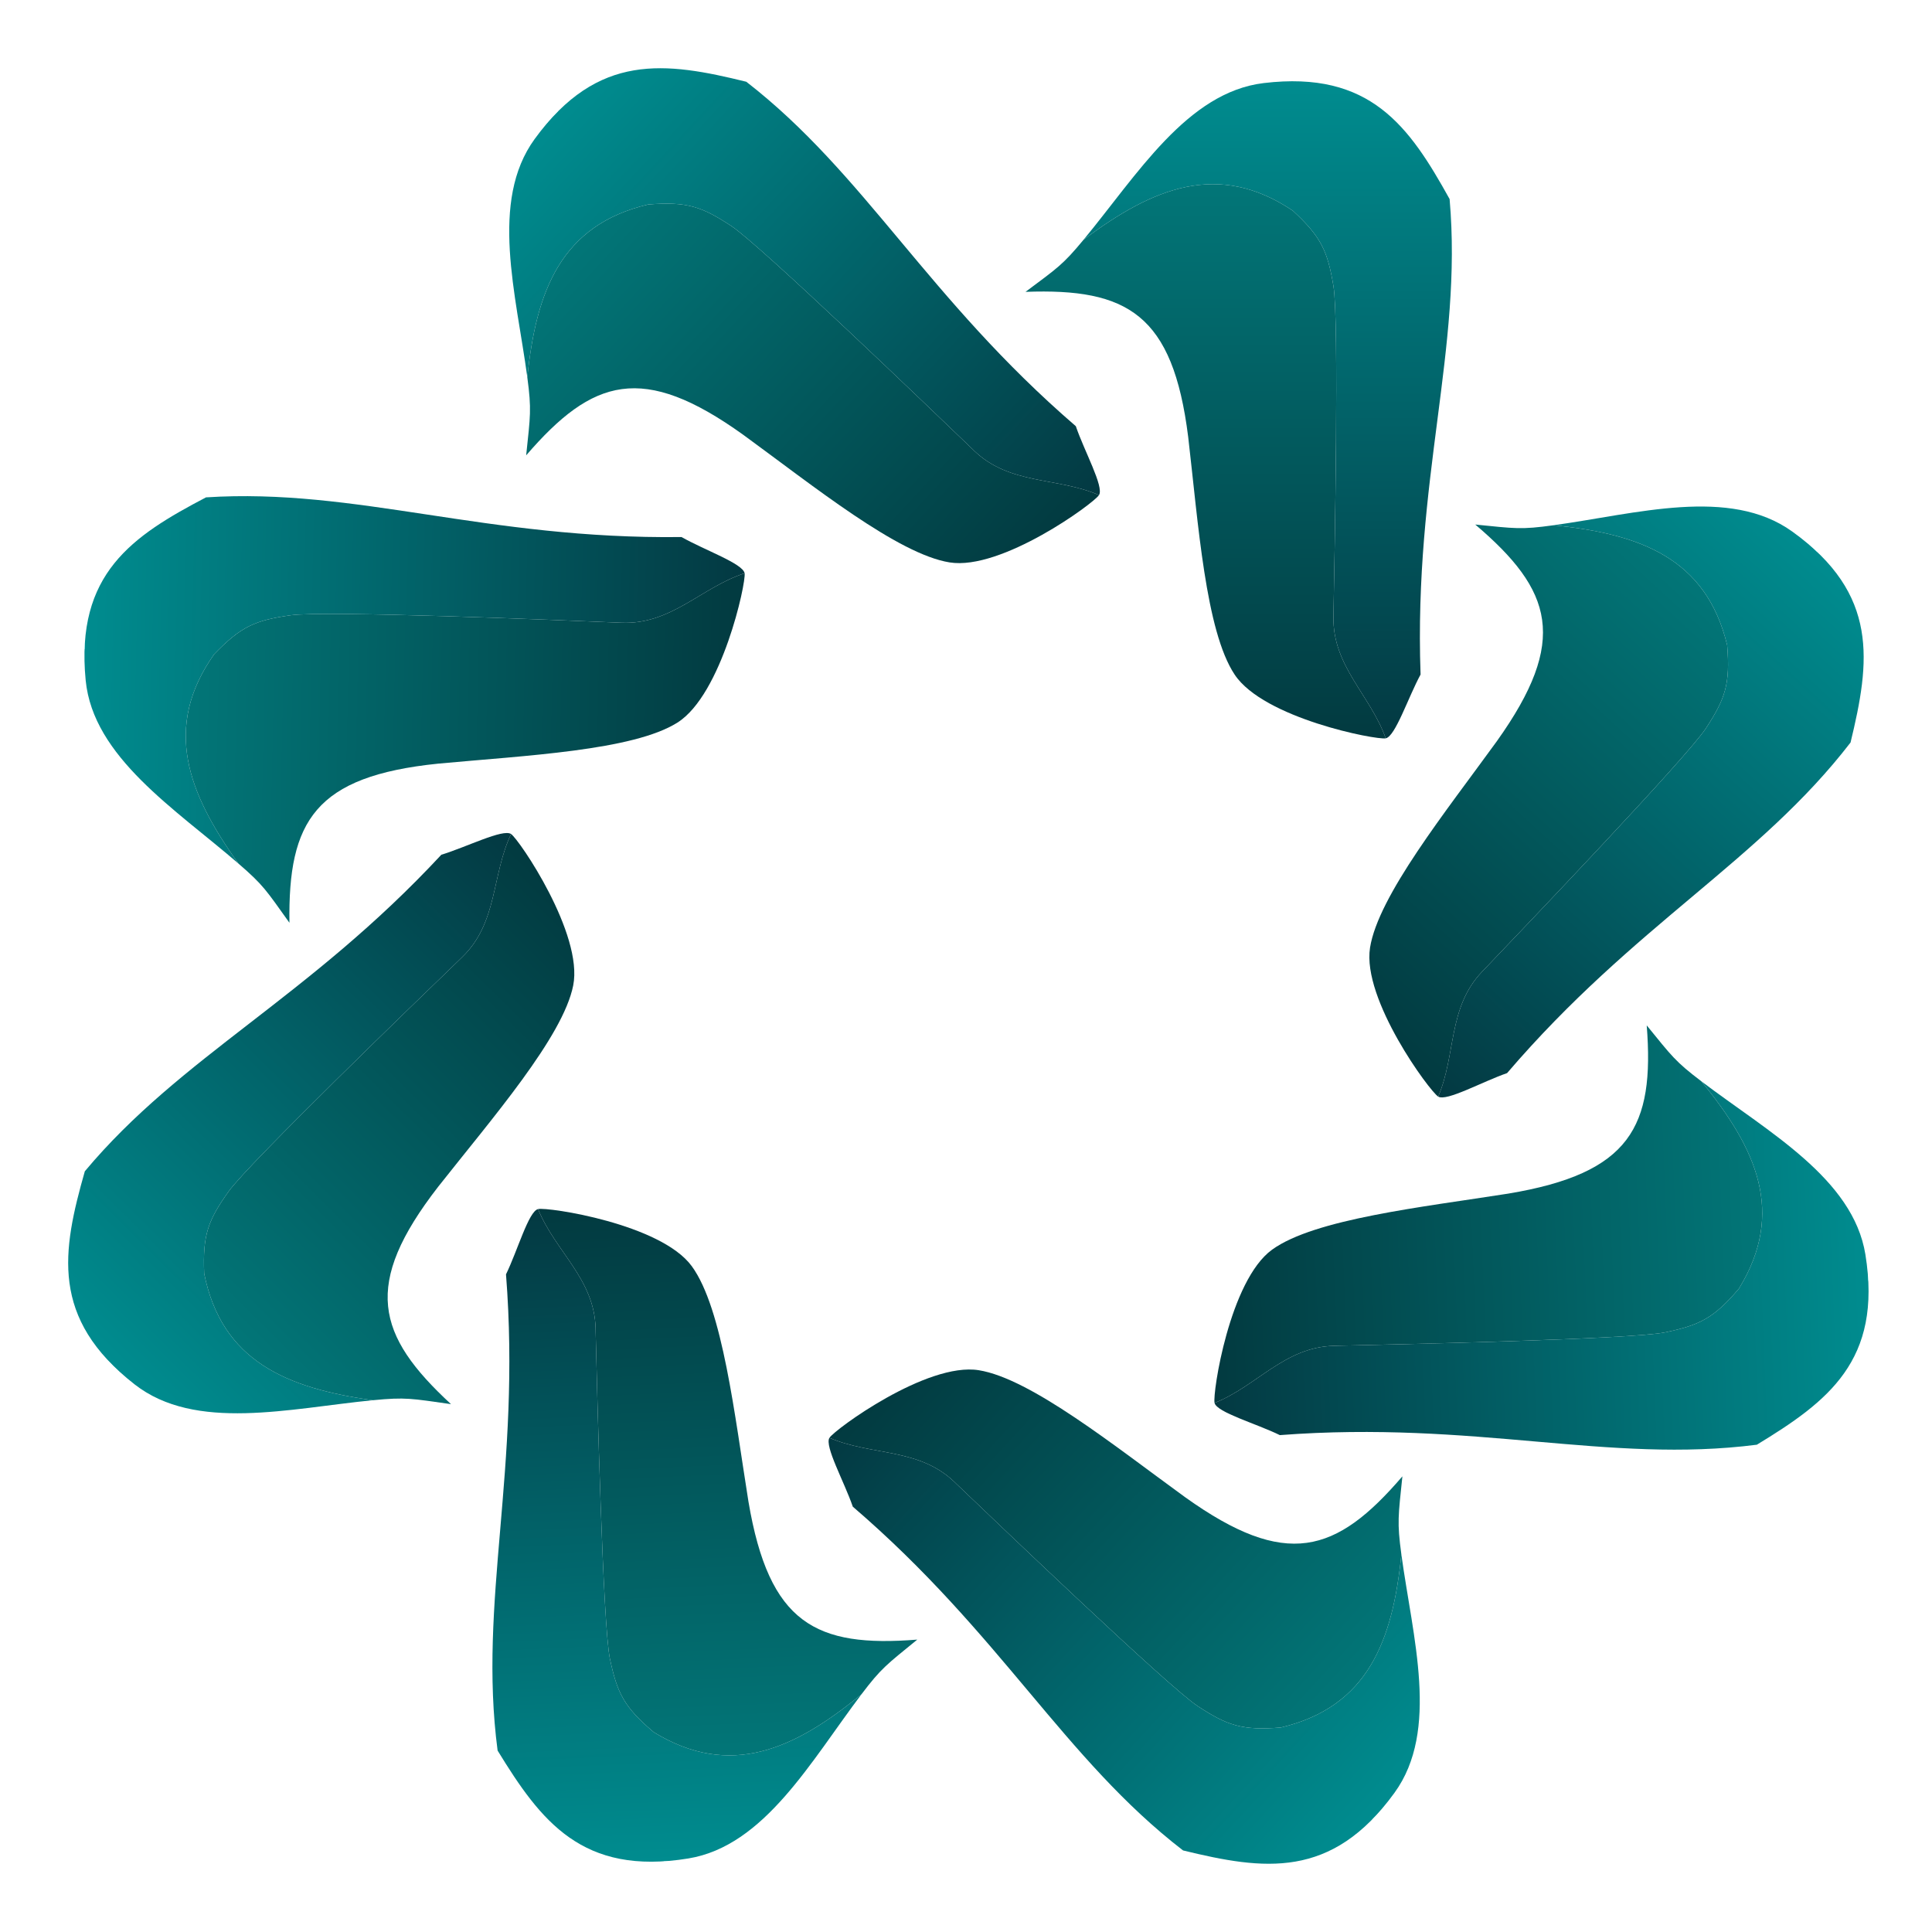 <svg width="32" height="32" viewBox="0 0 32 32" fill="none" xmlns="http://www.w3.org/2000/svg">
<path d="M24.01 3.297C23.343 2.095 22.699 1.164 20.931 1.376C19.661 1.528 18.832 2.901 17.948 3.97C19.098 3.107 20.18 2.663 21.412 3.489C21.887 3.926 21.989 4.162 22.086 4.738C22.18 5.302 22.105 9.213 22.087 10.154L22.086 10.214C22.07 11.035 22.698 11.513 22.952 12.229C23.111 12.198 23.322 11.554 23.529 11.172C23.415 7.936 24.228 5.776 24.01 3.297Z" fill="url(#paint0_linear_6611_28420)"/>
<path d="M20.45 11.174C20.932 11.899 22.793 12.259 22.952 12.229C22.698 11.513 22.07 11.035 22.086 10.214L22.087 10.154C22.105 9.213 22.18 5.302 22.086 4.738C21.989 4.162 21.887 3.926 21.412 3.489C20.18 2.663 19.098 3.107 17.948 3.97C17.601 4.389 17.518 4.436 16.986 4.834C18.672 4.772 19.426 5.203 19.68 7.236C19.847 8.666 19.968 10.45 20.45 11.174Z" fill="url(#paint1_linear_6611_28420)"/>
<path d="M30.651 12.298C30.974 10.962 31.13 9.841 29.684 8.803C28.646 8.058 27.105 8.51 25.73 8.7C27.161 8.841 28.259 9.244 28.607 10.685C28.66 11.328 28.577 11.57 28.257 12.06C27.945 12.539 25.24 15.369 24.589 16.051L24.548 16.094C23.98 16.688 24.119 17.465 23.821 18.163C23.959 18.248 24.551 17.916 24.962 17.774C27.07 15.313 29.132 14.27 30.651 12.298Z" fill="url(#paint2_linear_6611_28420)"/>
<path d="M22.692 15.697C22.557 16.556 23.683 18.078 23.821 18.163C24.119 17.465 23.98 16.688 24.548 16.094L24.589 16.051C25.24 15.369 27.945 12.539 28.257 12.06C28.577 11.57 28.66 11.328 28.607 10.685C28.259 9.244 27.161 8.841 25.73 8.7C25.19 8.775 25.096 8.754 24.435 8.688C25.72 9.78 25.983 10.607 24.793 12.276C23.948 13.442 22.828 14.838 22.692 15.697Z" fill="url(#paint3_linear_6611_28420)"/>
<path d="M29.099 23.929C30.275 23.214 31.18 22.534 30.897 20.779C30.693 19.518 29.285 18.748 28.179 17.909C29.09 19.02 29.578 20.082 28.801 21.345C28.383 21.836 28.152 21.948 27.579 22.068C27.019 22.184 23.101 22.269 22.158 22.289L22.099 22.291C21.276 22.309 20.823 22.955 20.117 23.237C20.154 23.394 20.808 23.579 21.198 23.77C24.433 23.524 26.628 24.246 29.099 23.929Z" fill="url(#paint4_linear_6611_28420)"/>
<path d="M21.07 20.698C20.365 21.209 20.081 23.079 20.117 23.237C20.823 22.955 21.276 22.309 22.099 22.291L22.158 22.289C23.101 22.269 27.019 22.184 27.579 22.068C28.152 21.948 28.383 21.836 28.801 21.345C29.578 20.082 29.09 19.02 28.179 17.909C27.746 17.58 27.695 17.499 27.275 16.984C27.406 18.664 27.005 19.433 24.981 19.77C23.557 19.994 21.776 20.188 21.07 20.698Z" fill="url(#paint5_linear_6611_28420)"/>
<path d="M19.595 30.649C20.932 30.975 22.054 31.134 23.098 29.693C23.847 28.659 23.398 27.119 23.211 25.746C23.067 27.174 22.66 28.269 21.215 28.613C20.572 28.665 20.329 28.58 19.84 28.26C19.361 27.947 16.533 25.239 15.852 24.588L15.809 24.546C15.215 23.978 14.437 24.114 13.738 23.815C13.653 23.952 13.984 24.544 14.125 24.955C16.584 27.067 17.623 29.128 19.595 30.649Z" fill="url(#paint6_linear_6611_28420)"/>
<path d="M16.211 22.695C15.351 22.557 13.824 23.678 13.738 23.815C14.437 24.114 15.215 23.978 15.809 24.546L15.852 24.588C16.533 25.239 19.361 27.947 19.84 28.26C20.329 28.58 20.572 28.665 21.215 28.613C22.66 28.269 23.067 27.174 23.211 25.746C23.138 25.207 23.16 25.114 23.228 24.453C22.13 25.733 21.301 25.993 19.633 24.801C18.467 23.954 17.071 22.832 16.211 22.695Z" fill="url(#paint7_linear_6611_28420)"/>
<path d="M8.242 28.995C8.96 30.167 9.644 31.069 11.401 30.782C12.663 30.575 13.432 29.168 14.269 28.062C13.158 28.974 12.096 29.464 10.829 28.691C10.336 28.275 10.223 28.044 10.102 27.473C9.984 26.914 9.889 23.003 9.866 22.062L9.865 22.002C9.845 21.18 9.197 20.73 8.912 20.026C8.755 20.064 8.572 20.716 8.381 21.107C8.635 24.335 7.917 26.528 8.242 28.995Z" fill="url(#paint8_linear_6611_28420)"/>
<path d="M11.458 20.972C10.944 20.269 9.07 19.989 8.912 20.026C9.197 20.73 9.845 21.18 9.865 22.002L9.866 22.062C9.889 23.003 9.984 26.914 10.102 27.473C10.223 28.044 10.336 28.275 10.829 28.691C12.096 29.464 13.158 28.974 14.269 28.062C14.598 27.628 14.679 27.577 15.193 27.157C13.511 27.291 12.739 26.893 12.397 24.873C12.169 23.452 11.971 21.674 11.458 20.972Z" fill="url(#paint9_linear_6611_28420)"/>
<path d="M1.405 19.4C1.029 20.722 0.828 21.835 2.23 22.93C3.238 23.717 4.795 23.327 6.177 23.192C4.753 22.994 3.672 22.547 3.382 21.093C3.355 20.449 3.448 20.21 3.787 19.734C4.119 19.268 6.935 16.548 7.613 15.894L7.656 15.852C8.247 15.281 8.14 14.5 8.465 13.814C8.331 13.723 7.726 14.031 7.31 14.157C5.104 16.531 3.002 17.49 1.405 19.4Z" fill="url(#paint10_linear_6611_28420)"/>
<path d="M9.494 16.323C9.664 15.47 8.6 13.905 8.465 13.814C8.14 14.5 8.247 15.281 7.656 15.852L7.613 15.894C6.935 16.548 4.119 19.268 3.787 19.734C3.448 20.21 3.355 20.449 3.382 21.093C3.672 22.547 4.753 22.994 6.177 23.192C6.72 23.139 6.812 23.164 7.47 23.257C6.231 22.113 6.001 21.277 7.257 19.657C8.149 18.526 9.324 17.176 9.494 16.323Z" fill="url(#paint11_linear_6611_28420)"/>
<path d="M3.412 8.238C2.194 8.877 1.247 9.499 1.419 11.268C1.543 12.539 2.9 13.397 3.95 14.304C3.112 13.137 2.691 12.047 3.547 10.836C3.995 10.371 4.233 10.274 4.812 10.191C5.379 10.11 9.294 10.272 10.236 10.312L10.296 10.314C11.118 10.348 11.611 9.732 12.333 9.495C12.306 9.335 11.666 9.11 11.288 8.895C8.045 8.936 5.9 8.077 3.412 8.238Z" fill="url(#paint12_linear_6611_28420)"/>
<path d="M11.221 11.968C11.957 11.503 12.36 9.654 12.333 9.495C11.611 9.732 11.118 10.348 10.296 10.314L10.236 10.312C9.294 10.272 5.379 10.11 4.812 10.191C4.233 10.274 3.995 10.371 3.547 10.836C2.691 12.047 3.112 13.137 3.95 14.304C4.362 14.659 4.408 14.744 4.794 15.284C4.77 13.599 5.218 12.856 7.26 12.648C8.695 12.514 10.485 12.433 11.221 11.968Z" fill="url(#paint13_linear_6611_28420)"/>
<path d="M12.361 1.354C11.024 1.025 9.903 0.864 8.856 2.302C8.104 3.335 8.55 4.876 8.734 6.25C8.881 4.821 9.291 3.727 10.736 3.387C11.379 3.336 11.622 3.421 12.111 3.742C12.589 4.057 15.411 6.77 16.091 7.423L16.134 7.465C16.727 8.035 17.505 7.899 18.203 8.2C18.289 8.063 17.959 7.471 17.819 7.059C15.364 4.943 14.329 2.88 12.361 1.354Z" fill="url(#paint14_linear_6611_28420)"/>
<path d="M15.727 9.315C16.587 9.455 18.117 8.337 18.203 8.2C17.505 7.899 16.727 8.035 16.134 7.465L16.091 7.423C15.411 6.77 12.589 4.057 12.111 3.742C11.622 3.421 11.379 3.336 10.736 3.387C9.291 3.727 8.881 4.821 8.734 6.25C8.806 6.789 8.784 6.882 8.715 7.542C9.816 6.265 10.645 6.006 12.311 7.202C13.475 8.051 14.868 9.176 15.727 9.315Z" fill="url(#paint15_linear_6611_28420)"/>
<defs>
<linearGradient id="paint0_linear_6611_28420" x1="20.517" y1="1.346" x2="20.517" y2="12.23" gradientUnits="userSpaceOnUse">
<stop stop-color="#13BFBF"/>
<stop offset="0" stop-color="#008C8F"/>
<stop offset="1" stop-color="#033942"/>
</linearGradient>
<linearGradient id="paint1_linear_6611_28420" x1="20.517" y1="1.346" x2="20.517" y2="12.23" gradientUnits="userSpaceOnUse">
<stop stop-color="#01ABA8"/>
<stop offset="0" stop-color="#028182"/>
<stop offset="1" stop-color="#023A40"/>
</linearGradient>
<linearGradient id="paint2_linear_6611_28420" x1="29.399" y1="8.502" x2="22.039" y2="16.532" gradientUnits="userSpaceOnUse">
<stop stop-color="#13BFBF"/>
<stop offset="0" stop-color="#008C8F"/>
<stop offset="1" stop-color="#033942"/>
</linearGradient>
<linearGradient id="paint3_linear_6611_28420" x1="29.399" y1="8.502" x2="22.039" y2="16.532" gradientUnits="userSpaceOnUse">
<stop stop-color="#01ABA8"/>
<stop offset="0" stop-color="#028182"/>
<stop offset="1" stop-color="#023A40"/>
</linearGradient>
<linearGradient id="paint4_linear_6611_28420" x1="30.91" y1="20.364" x2="20.016" y2="20.809" gradientUnits="userSpaceOnUse">
<stop stop-color="#13BFBF"/>
<stop offset="0" stop-color="#008C8F"/>
<stop offset="1" stop-color="#033942"/>
</linearGradient>
<linearGradient id="paint5_linear_6611_28420" x1="30.91" y1="20.364" x2="20.016" y2="20.809" gradientUnits="userSpaceOnUse">
<stop stop-color="#01ABA8"/>
<stop offset="0" stop-color="#028182"/>
<stop offset="1" stop-color="#023A40"/>
</linearGradient>
<linearGradient id="paint6_linear_6611_28420" x1="23.401" y1="29.41" x2="15.401" y2="22.014" gradientUnits="userSpaceOnUse">
<stop stop-color="#13BFBF"/>
<stop offset="0" stop-color="#008C8F"/>
<stop offset="1" stop-color="#033942"/>
</linearGradient>
<linearGradient id="paint7_linear_6611_28420" x1="23.401" y1="29.41" x2="15.401" y2="22.014" gradientUnits="userSpaceOnUse">
<stop stop-color="#01ABA8"/>
<stop offset="0" stop-color="#028182"/>
<stop offset="1" stop-color="#023A40"/>
</linearGradient>
<linearGradient id="paint8_linear_6611_28420" x1="11.817" y1="30.794" x2="11.347" y2="19.919" gradientUnits="userSpaceOnUse">
<stop stop-color="#13BFBF"/>
<stop offset="0" stop-color="#008C8F"/>
<stop offset="1" stop-color="#033942"/>
</linearGradient>
<linearGradient id="paint9_linear_6611_28420" x1="11.817" y1="30.794" x2="11.347" y2="19.919" gradientUnits="userSpaceOnUse">
<stop stop-color="#01ABA8"/>
<stop offset="0" stop-color="#028182"/>
<stop offset="1" stop-color="#023A40"/>
</linearGradient>
<linearGradient id="paint10_linear_6611_28420" x1="2.503" y1="23.244" x2="10.18" y2="15.515" gradientUnits="userSpaceOnUse">
<stop stop-color="#13BFBF"/>
<stop offset="0" stop-color="#008C8F"/>
<stop offset="1" stop-color="#033942"/>
</linearGradient>
<linearGradient id="paint11_linear_6611_28420" x1="2.503" y1="23.244" x2="10.18" y2="15.515" gradientUnits="userSpaceOnUse">
<stop stop-color="#01ABA8"/>
<stop offset="0" stop-color="#028182"/>
<stop offset="1" stop-color="#023A40"/>
</linearGradient>
<linearGradient id="paint12_linear_6611_28420" x1="1.38" y1="11.681" x2="12.28" y2="11.926" gradientUnits="userSpaceOnUse">
<stop stop-color="#13BFBF"/>
<stop offset="0" stop-color="#008C8F"/>
<stop offset="1" stop-color="#033942"/>
</linearGradient>
<linearGradient id="paint13_linear_6611_28420" x1="1.38" y1="11.681" x2="12.28" y2="11.926" gradientUnits="userSpaceOnUse">
<stop stop-color="#01ABA8"/>
<stop offset="0" stop-color="#028182"/>
<stop offset="1" stop-color="#023A40"/>
</linearGradient>
<linearGradient id="paint14_linear_6611_28420" x1="8.552" y1="2.585" x2="16.536" y2="9.998" gradientUnits="userSpaceOnUse">
<stop stop-color="#13BFBF"/>
<stop offset="0" stop-color="#008C8F"/>
<stop offset="1" stop-color="#033942"/>
</linearGradient>
<linearGradient id="paint15_linear_6611_28420" x1="8.552" y1="2.585" x2="16.536" y2="9.998" gradientUnits="userSpaceOnUse">
<stop stop-color="#01ABA8"/>
<stop offset="0" stop-color="#028182"/>
<stop offset="1" stop-color="#023A40"/>
</linearGradient>
</defs>
</svg>
